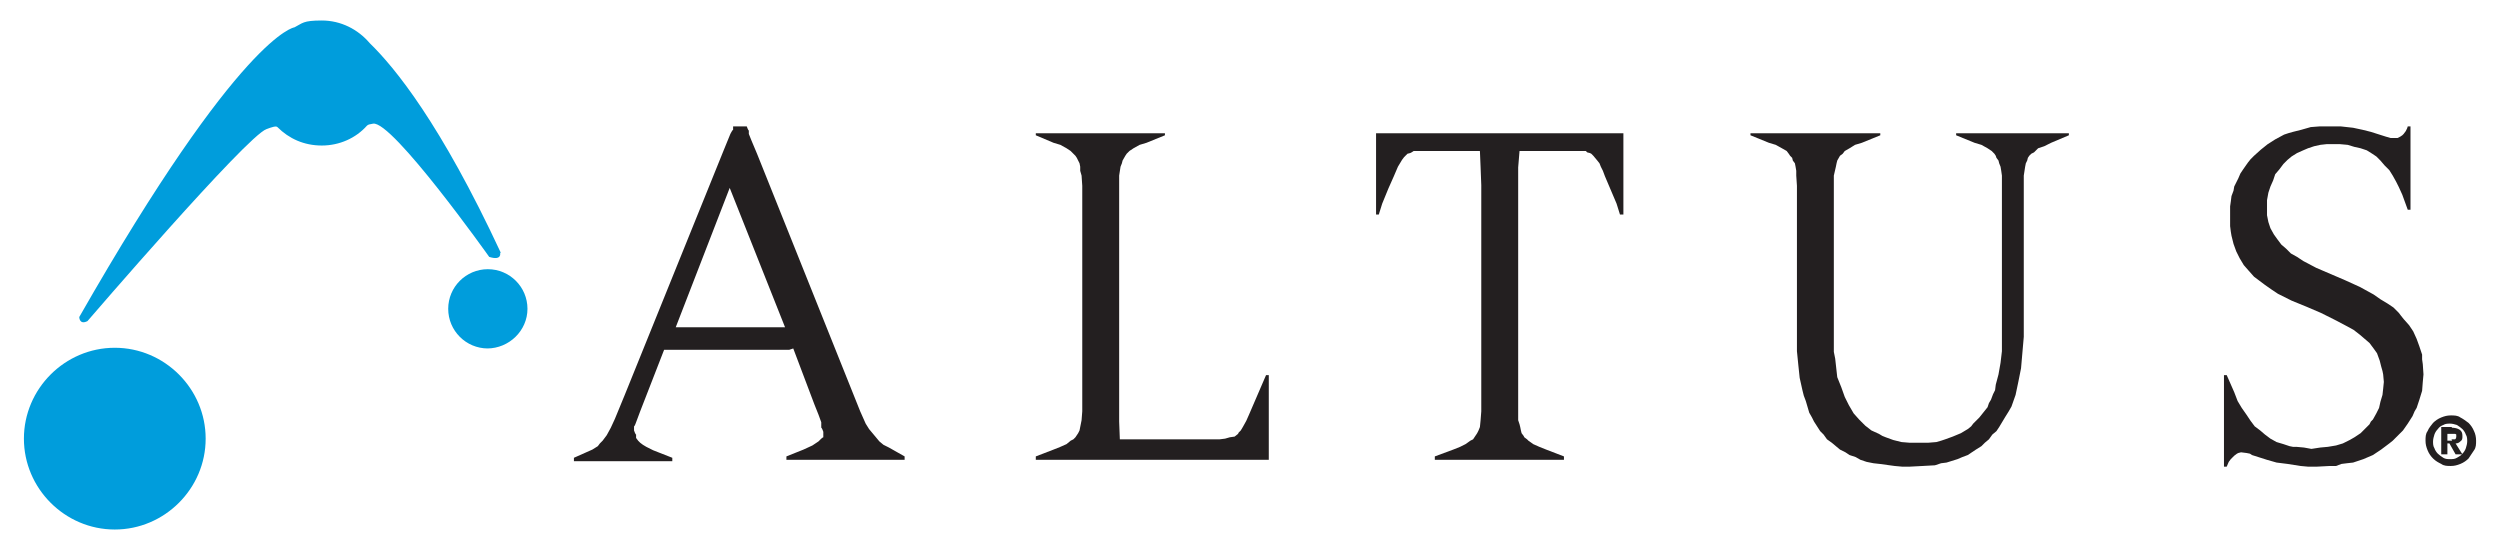 <?xml version="1.0" encoding="UTF-8"?> <svg xmlns="http://www.w3.org/2000/svg" id="Layer_1" version="1.1" viewBox="0 0 365.9 80.5"><defs><style> .st0 { fill: #231f20; } .st1 { fill: #009ddc; } </style></defs><path class="st1" d="M16.8,77.5c7.3,0,13.3-6,13.3-13.3s-6-13.3-13.3-13.3-13.3,6-13.3,13.3,6,13.3,13.3,13.3"></path><path class="st1" d="M71.3,51c3.2,0,5.9-2.6,5.9-5.8s-2.6-5.8-5.8-5.8-5.8,2.6-5.8,5.8,2.6,5.8,5.8,5.8"></path><path class="st1" d="M73.3,37c-8.8-18.9-15.5-27.1-19.2-30.7-1.7-2-4.2-3.3-7-3.3s-2.8.4-4,1h0s-7.8.9-31.5,42.4c0,0,0,1.2,1.2.6,0,0,23.3-27.1,26.2-28.1.8-.3,1.4-.5,1.6-.3,1.7,1.7,3.9,2.7,6.5,2.7s5-1.1,6.6-2.9c.2-.2.4-.2.9-.3,2.8-.5,17,19.5,17,19.5,1.9.6,1.6-.6,1.6-.6"></path><path class="st0" d="M98.9,47.9l7.9-20.4,8.1,20.4h-16ZM116.1,51l3.1,8.2.6,1.5.4,1.1v.8c.1,0,.3.6.3.6v.8c-.1,0-.4.3-.4.3l-.3.3-.9.6-1.3.6-2.5,1v.5h17.3v-.5l-2.3-1.3-.8-.4-.6-.5-.5-.6-.5-.6-.5-.6-.5-.8-.4-.9-.4-.9-15.1-37.7-.8-1.9-.4-1v-.5c-.1,0-.3-.6-.3-.6h-2v.5c-.1,0-.4.6-.4.6l-.9,2.2-14.6,36.1-1.4,3.4-.6,1.3-.6,1.1-.3.4-.3.4-.4.4-.3.4-.8.5-.9.4-1.8.8v.5h14.4v-.5l-2.8-1.1-1-.5-.5-.3-.4-.3-.3-.3-.3-.4v-.5c-.1,0-.3-.6-.3-.6v-.6c.1,0,.3-.6.3-.6l.6-1.6,3.5-9h18.3Z"></path><polygon class="st0" points="185.7 67.3 151.6 67.3 151.6 66.8 154.2 65.8 155.2 65.4 156.1 65 156.7 64.5 157.1 64.3 157.4 64 157.8 63.4 158 63 158.1 62.5 158.3 61.5 158.4 60.2 158.4 27.2 158.3 25.7 158.1 25 158.1 24.4 158 23.9 157.8 23.5 157.6 23.1 157.4 22.8 157.1 22.5 156.7 22.1 156.1 21.7 155.2 21.2 154.2 20.9 151.6 19.8 151.6 19.5 170.5 19.5 170.5 19.8 167.8 20.9 166.8 21.2 165.9 21.7 165.3 22.1 164.9 22.5 164.7 22.8 164.3 23.5 164.2 23.9 164 24.4 163.8 25.7 163.8 27.2 163.8 59.2 163.8 61.7 163.9 64.3 178.5 64.3 179.3 64.2 180 64 180.7 63.9 181.2 63.5 181.3 63.3 181.6 63 181.9 62.5 182.4 61.6 182.8 60.7 185.3 54.9 185.7 54.9 185.7 67.3"></polygon><polygon class="st0" points="216.8 27.1 216.7 24.5 216.6 22.1 207.6 22.1 207.2 22.1 206.9 22.1 206.6 22.3 206.4 22.4 206 22.5 205.7 22.8 205.5 23 205.2 23.4 204.6 24.4 204 25.8 203.2 27.6 202.3 29.8 201.8 31.4 201.4 31.4 201.4 19.5 237.6 19.5 237.6 31.4 237.1 31.4 236.6 29.8 234.9 25.8 234.6 25 234.3 24.4 234.1 23.9 233.7 23.4 233.2 22.8 232.9 22.5 232.7 22.4 232.3 22.3 232.1 22.1 231.4 22.1 222.4 22.1 222.2 24.5 222.2 27.1 222.2 60.2 222.2 61.5 222.4 62.1 222.5 62.5 222.6 63 222.7 63.4 223 63.8 223.1 64 223.5 64.3 223.7 64.5 224.4 65 225.3 65.4 226.3 65.8 228.9 66.8 228.9 67.3 210 67.3 210 66.8 212.7 65.8 213.7 65.4 214.5 65 215.2 64.5 215.6 64.3 215.8 64 216.2 63.4 216.4 63 216.6 62.5 216.7 61.5 216.8 60.2 216.8 27.1"></polygon><polygon class="st0" points="263 27.2 262.9 25.7 262.9 25 262.8 24.4 262.7 23.9 262.4 23.5 262.3 23.1 262 22.8 261.8 22.5 261.5 22.1 260.8 21.7 259.9 21.2 258.9 20.9 256.2 19.8 256.2 19.5 275.2 19.5 275.2 19.8 272.5 20.9 271.5 21.2 270.7 21.7 270 22.1 269.7 22.5 269.3 22.8 268.9 23.5 268.8 23.9 268.7 24.4 268.4 25.7 268.4 27.2 268.4 49.5 268.4 51.5 268.6 52.5 268.7 53.4 268.9 55.2 269.5 56.7 270 58.1 270.6 59.3 271.3 60.5 272.1 61.4 273 62.3 273.9 63 275 63.5 275.5 63.8 276 64 277.1 64.4 278.3 64.7 279.5 64.8 280.8 64.8 282.2 64.8 283.4 64.7 284.1 64.5 284.7 64.3 285.8 63.9 287 63.4 288 62.8 288.5 62.4 288.8 62 289.7 61.1 290.5 60.1 290.9 59.6 291.1 59 291.4 58.5 291.7 57.7 292 57.1 292.1 56.3 292.5 54.8 292.8 53.1 293 51.4 293 49.5 293 27.2 293 25.7 292.9 25 292.8 24.4 292.6 23.9 292.5 23.5 292.2 23.1 292.1 22.8 291.9 22.5 291.5 22.1 290.9 21.7 290 21.2 289 20.9 286.3 19.8 286.3 19.5 302.8 19.5 302.8 19.8 300.2 20.9 299.2 21.4 298.3 21.7 297.7 22.3 297.3 22.5 297 22.8 296.8 23.1 296.7 23.5 296.5 23.9 296.4 24.4 296.2 25.7 296.2 27.2 296.2 49.3 296 51.6 295.8 53.9 295.4 55.9 295 57.8 294.4 59.5 294 60.2 293.5 61 292.6 62.5 292.2 63.1 291.6 63.6 291.1 64.3 290.5 64.8 290 65.3 289.2 65.8 288.6 66.2 288 66.6 287.2 66.9 286.5 67.2 284.9 67.7 284.1 67.8 283.2 68.1 281.4 68.2 279.5 68.3 278.4 68.3 277.3 68.2 275.1 67.9 274.2 67.8 273.2 67.6 272.3 67.3 271.6 66.9 270.7 66.6 270.1 66.2 269.3 65.8 268.7 65.3 268.1 64.8 267.4 64.3 266.9 63.6 266.4 63.1 265.5 61.7 265.2 61.1 264.8 60.4 264.3 58.7 264 57.9 263.8 57.1 263.4 55.3 263.2 53.4 263 51.4 263 49.3 263 27.2"></polygon><polygon class="st0" points="325.5 54.9 325.9 54.9 327 57.4 327.5 58.7 328.1 59.7 328.8 60.7 329.4 61.6 330 62.4 330.8 63 331.5 63.6 332.3 64.2 333.2 64.7 334.2 65 335.1 65.3 335.6 65.4 336.1 65.4 337.2 65.5 338.3 65.7 339.6 65.5 340.7 65.4 341.9 65.2 342.9 64.9 343.9 64.4 344.6 64 345.5 63.4 346.1 62.8 346.8 62.1 347 61.7 347.3 61.4 347.8 60.5 348.2 59.7 348.4 58.8 348.7 57.8 348.8 56.9 348.9 55.9 348.8 54.8 348.7 54.3 348.5 53.6 348.3 52.8 347.9 51.7 347.4 51 346.8 50.2 346.1 49.6 345.4 49 344.5 48.3 343.6 47.8 341.7 46.8 339.7 45.8 337.6 44.9 335.4 44 333.4 43 332.5 42.4 331.5 41.7 330.7 41.1 329.9 40.5 329.1 39.6 328.4 38.8 327.8 37.8 327.3 36.8 326.9 35.7 326.6 34.5 326.5 33.9 326.4 33.1 326.4 31.7 326.4 31 326.4 30.2 326.5 29.5 326.6 28.7 326.9 27.9 327 27.3 327.6 26.1 327.9 25.4 328.3 24.8 329 23.8 329.4 23.3 329.9 22.8 330.9 21.9 331.9 21.1 333 20.4 334.3 19.7 334.9 19.5 335.6 19.3 336.8 19 338.2 18.6 339.5 18.5 340.9 18.5 341.7 18.5 342.6 18.5 344.4 18.7 345.8 19 347 19.3 349.2 20 349.9 20.2 350.4 20.2 350.7 20.2 350.9 20.2 351.3 20 351.6 19.8 351.8 19.6 352.1 19.2 352.3 18.8 352.4 18.5 352.8 18.5 352.8 30.7 352.4 30.7 351.6 28.5 351.1 27.4 350.7 26.6 350.2 25.7 349.7 24.9 349 24.2 348.4 23.5 347.8 22.9 347.2 22.5 346.4 22 345.5 21.7 344.6 21.5 343.6 21.2 342.5 21.1 341.4 21.1 340.5 21.1 339.6 21.2 338.7 21.4 337.8 21.7 337.1 22 336.2 22.4 335.4 22.9 334.8 23.4 334.2 24 333.6 24.8 333 25.5 332.7 26.4 332.3 27.3 332 28.2 331.8 29.3 331.8 30.5 331.8 31.5 331.9 32 332 32.5 332.3 33.4 332.8 34.3 333.3 35 333.9 35.8 334.6 36.4 335.3 37.1 336.2 37.6 337.1 38.2 339 39.2 343.2 41 345.4 42 347.4 43.1 348.4 43.8 349.4 44.4 350.3 45 351.1 45.8 351.4 46.2 351.8 46.7 352.6 47.6 353.2 48.5 353.7 49.6 354.1 50.7 354.5 51.9 354.5 52.6 354.6 53.3 354.7 54.8 354.6 55.9 354.5 57.2 354.1 58.5 353.7 59.7 353.4 60.2 353.1 60.9 352.4 62 351.7 63 350.7 64 350.2 64.5 349.7 64.9 348.5 65.8 347.9 66.2 347.3 66.6 345.9 67.2 344.4 67.7 343.5 67.8 342.7 67.9 341.9 68.2 341 68.2 339.1 68.3 337.8 68.3 336.7 68.2 334.8 67.9 333.2 67.7 331.8 67.3 329.6 66.6 329.3 66.4 328.8 66.3 328 66.2 327.6 66.3 327.4 66.4 327 66.7 326.8 66.9 326.5 67.2 326.2 67.6 325.9 68.3 325.5 68.3 325.5 54.9"></polygon><path class="st0" d="M355.3,63.1c.2-.5.5-.8.8-1.2.3-.3.7-.6,1.2-.8.5-.2.9-.3,1.4-.3s1,0,1.4.3c.4.2.8.5,1.2.8.3.3.6.7.8,1.2.2.4.3.9.3,1.4s0,1-.3,1.4-.5.8-.8,1.2c-.3.3-.7.6-1.2.8-.5.2-.9.3-1.4.3s-1,0-1.4-.3c-.4-.2-.8-.4-1.2-.8-.3-.3-.6-.7-.8-1.2s-.3-.9-.3-1.4,0-1,.3-1.4ZM356.3,65.6c.1.3.3.6.5.8.2.2.5.4.8.6s.7.2,1,.2.7,0,1-.2.6-.3.8-.6c.2-.2.4-.5.5-.8.1-.3.2-.7.2-1s0-.7-.2-1c-.1-.3-.3-.6-.5-.8-.2-.2-.5-.4-.8-.6-.3-.1-.7-.2-1-.2s-.7,0-1,.2c-.3.1-.6.3-.8.6-.2.2-.4.5-.5.8-.1.3-.2.7-.2,1s0,.7.2,1ZM358.8,62.6c.5,0,.9.1,1.2.3.3.2.4.5.4.9s0,.6-.3.8c-.2.2-.4.3-.7.3l1,1.6h-1l-.9-1.6h-.3v1.6h-.9v-4h1.6ZM358.8,64.3c.2,0,.4,0,.5,0,.1,0,.2-.2.2-.4s0-.2,0-.3c0,0-.1-.1-.2-.1,0,0-.2,0-.2,0,0,0-.2,0-.3,0h-.6v1h.7Z"></path></svg> 
